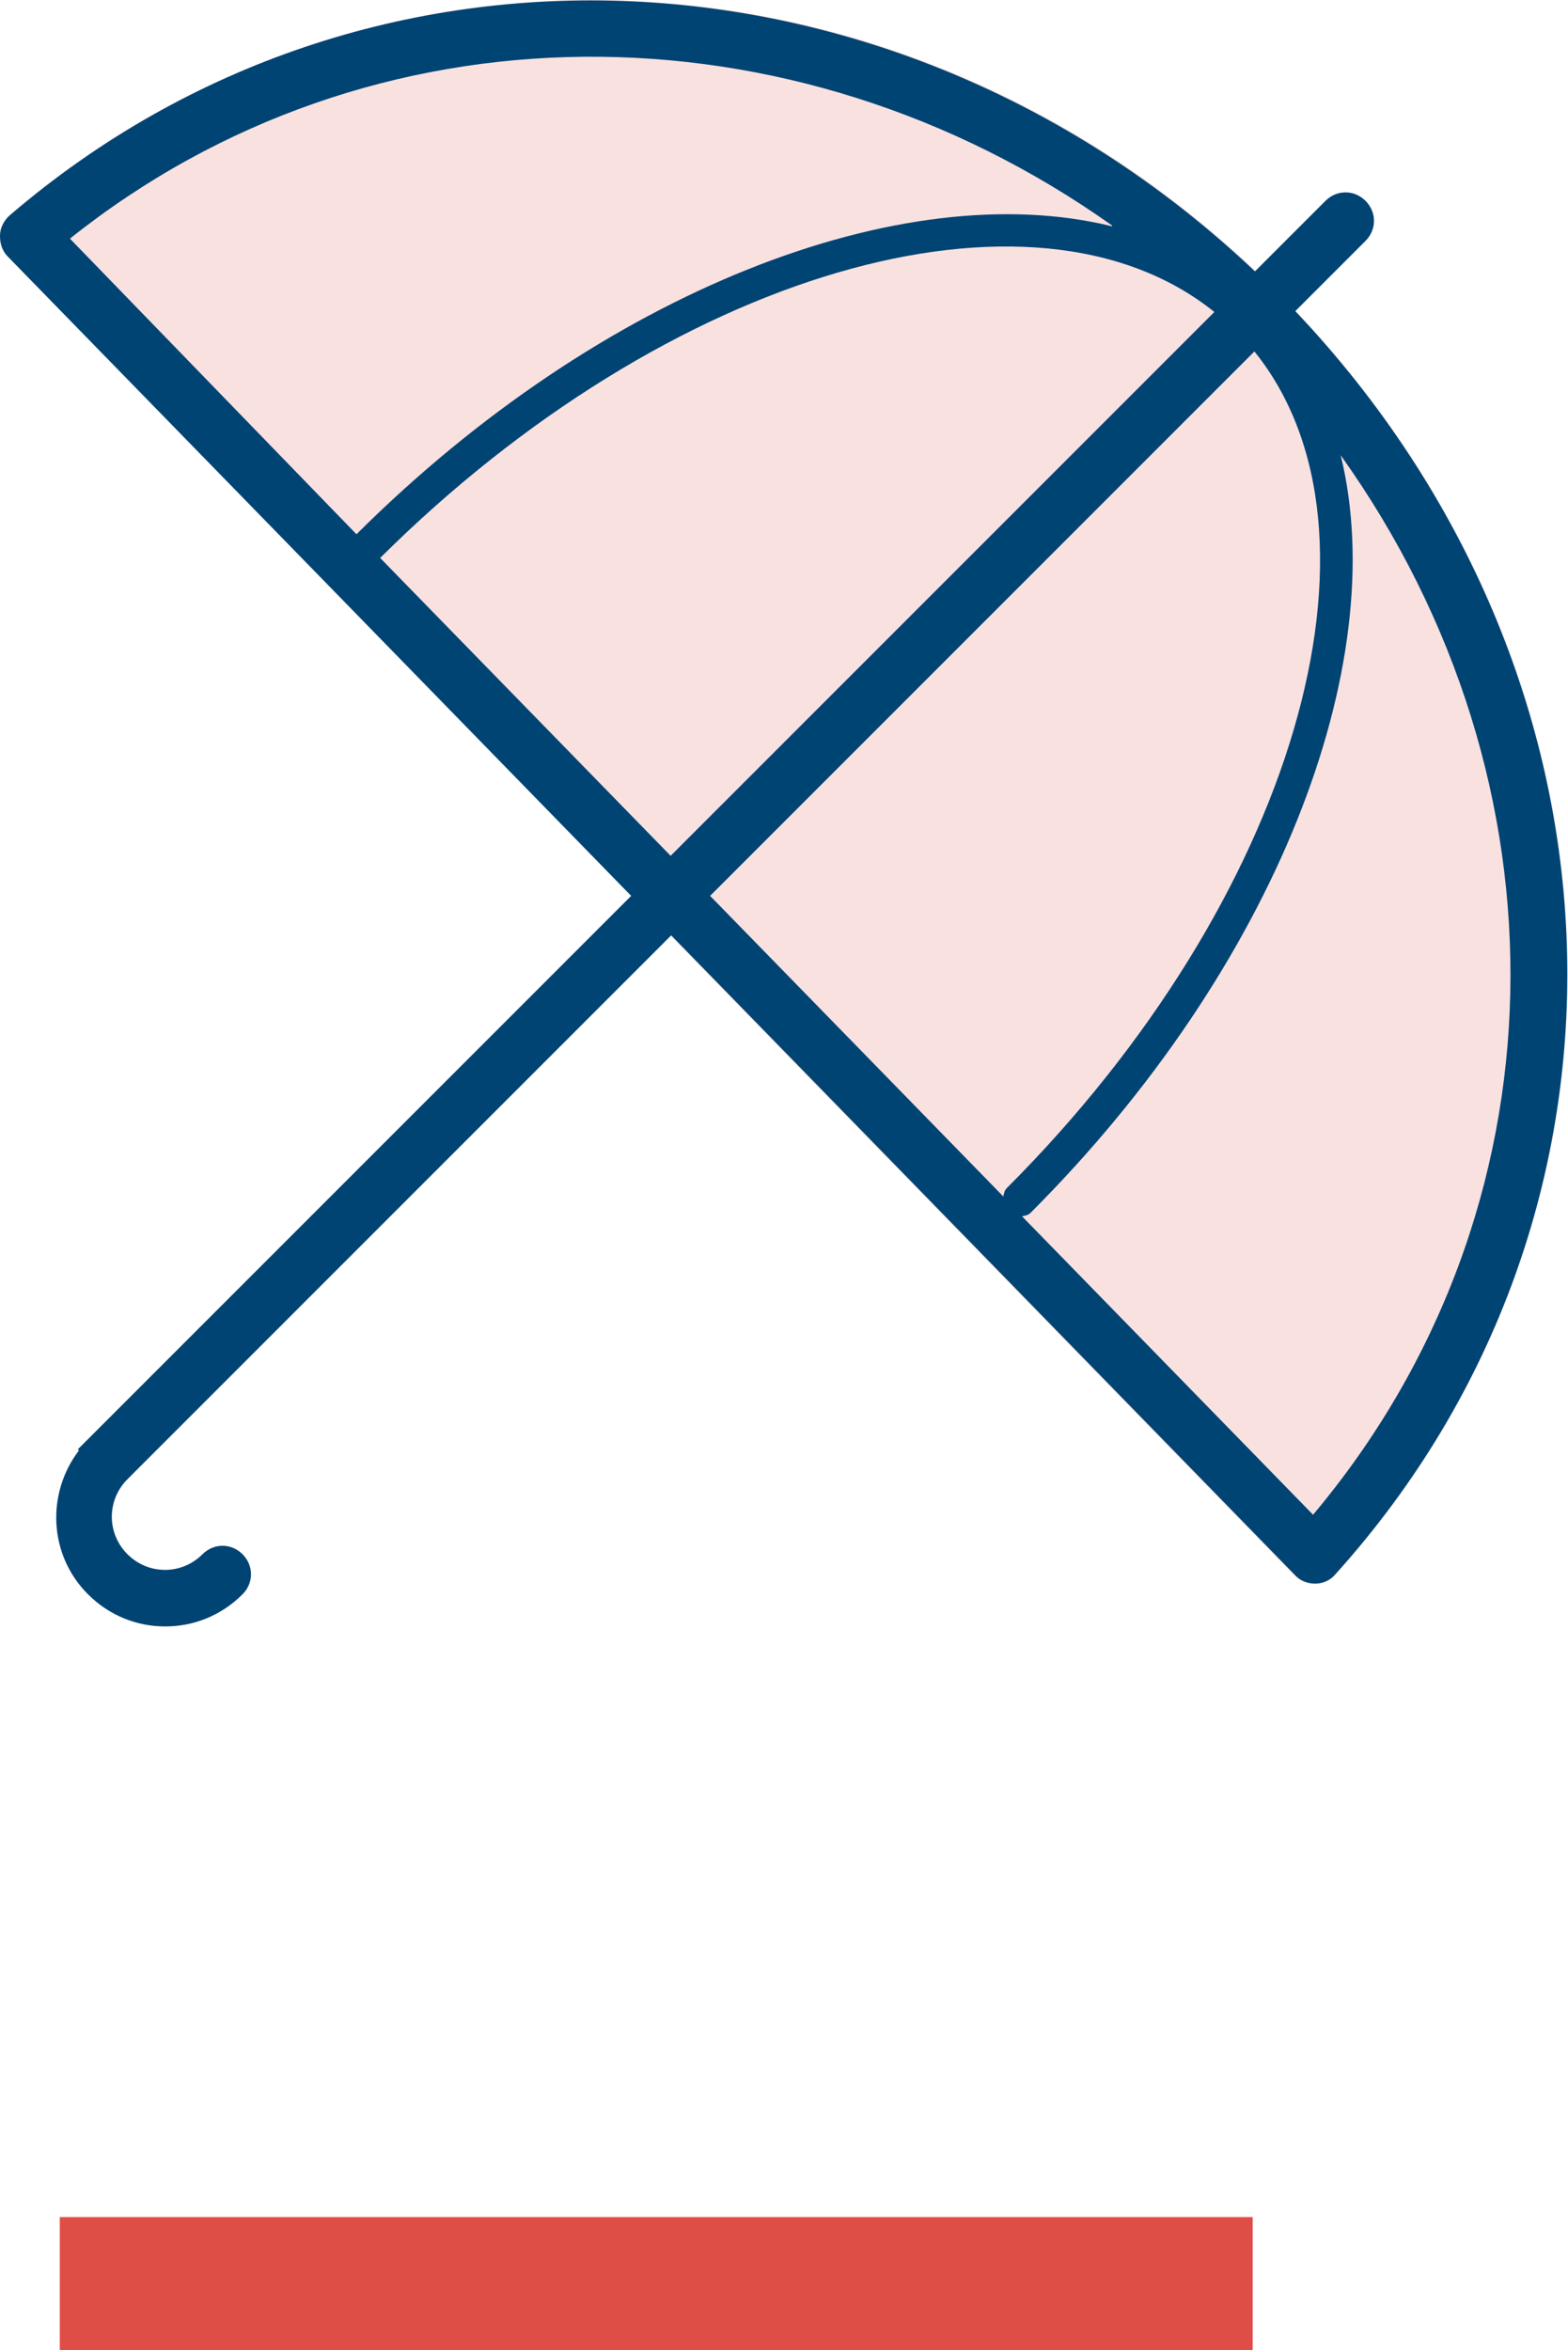 <?xml version="1.0" encoding="UTF-8"?><svg id="Layer_2" xmlns="http://www.w3.org/2000/svg" viewBox="0 0 27.8 41.66"><defs><style>.cls-1{fill:#004474;}.cls-2{fill:#df4d47;}.cls-3{fill:#e8817a;opacity:.24;}</style></defs><path class="cls-3" d="m23.31,28.08c-.13,0-.26-.05-.36-.15L.14,4.54c-.1-.1-.15-.23-.14-.37,0-.14.07-.27.17-.36C6.66-1.74,16.31-1.17,22.62,5.15c6.47,6.47,6.92,16.26,1.06,22.76-.09.1-.22.16-.36.17h0Z"/><rect class="cls-2" x="1.06" y="39.3" width="21.15" height="2.36"/><path class="cls-1" d="m22.96,5.52l1.25-1.25c.2-.2.2-.51,0-.71s-.51-.2-.71,0l-1.25,1.25C15.93-1.17,6.53-1.64.17,3.82c-.1.09-.17.22-.17.36,0,.14.04.27.14.37l11.05,11.33-.65.65h0L1.55,25.52s0,0,0,0c0,0,0,0,0,0l-.17.17.02.02c-.58.76-.54,1.85.16,2.55.38.38.87.57,1.37.57s.99-.19,1.37-.57c.2-.2.2-.51,0-.71s-.51-.2-.71,0c-.37.37-.96.37-1.33,0-.37-.37-.37-.96,0-1.33l9.64-9.64,11.06,11.34c.09.1.22.15.36.15h0c.14,0,.27-.06.36-.17,5.76-6.39,5.41-15.93-.72-22.39Zm-5.17,15.69l-5.2-5.33,9.65-9.65c2.6,3.22.72,9.72-4.39,14.83-.04.04-.05.09-.06.14Zm-5.9-6.04l-5.15-5.28c5.11-5.08,11.57-6.95,14.79-4.36l-9.64,9.64Zm7.82-11.16c-3.7-.91-9.04,1.13-13.39,5.46L1.24,4.23C6.58-.03,14.04-.03,19.72,4Zm3.57,22.84l-5.16-5.29c.05-.01.11-.02.15-.06,4.36-4.36,6.41-9.72,5.5-13.43,4.14,5.8,4.04,13.39-.49,18.78Z"/></svg>